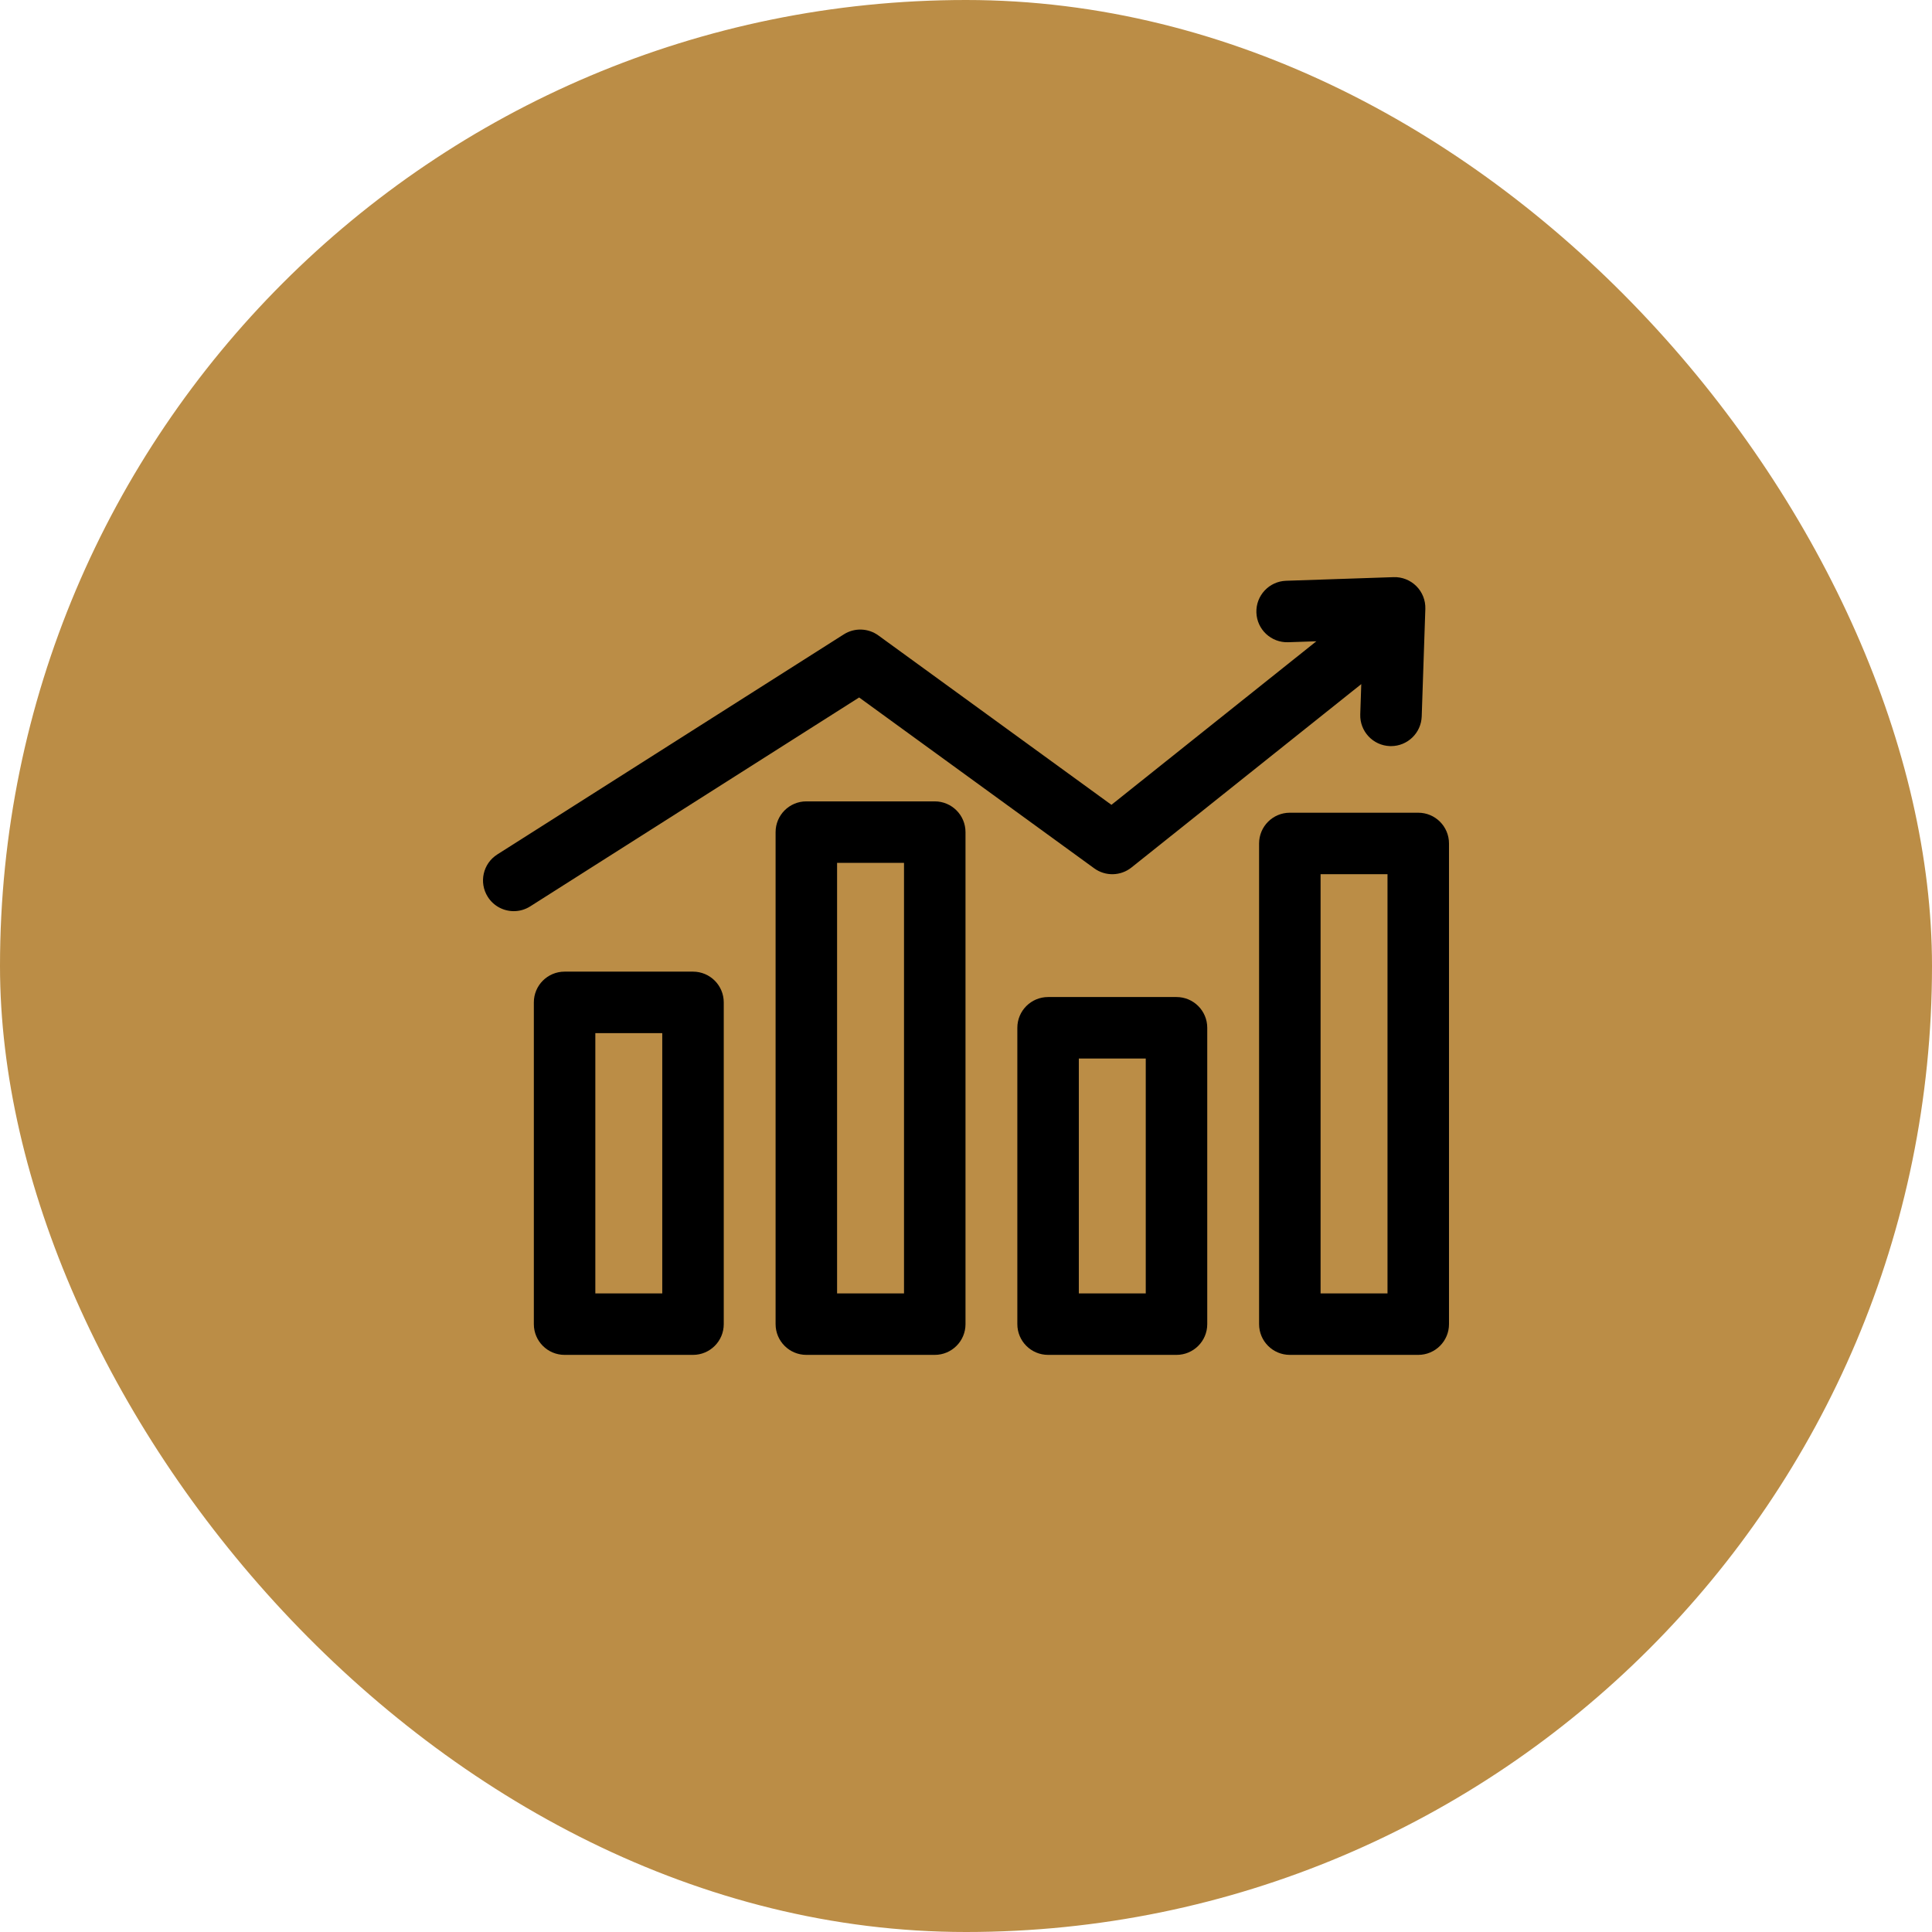 <!DOCTYPE svg PUBLIC "-//W3C//DTD SVG 1.1//EN" "http://www.w3.org/Graphics/SVG/1.1/DTD/svg11.dtd">
<!-- Uploaded to: SVG Repo, www.svgrepo.com, Transformed by: SVG Repo Mixer Tools -->
<svg fill="#000000" height="800px" width="800px" version="1.1" id="Capa_1" xmlns="http://www.w3.org/2000/svg" xmlns:xlink="http://www.w3.org/1999/xlink" viewBox="-141.39 -141.39 565.55 565.55" xml:space="preserve">
<g id="SVGRepo_bgCarrier" stroke-width="0">
<rect x="-141.39" y="-141.39" width="565.55" height="565.55" rx="282.775" fill="#bb8d46" strokewidth="0"/>
</g>
<g id="SVGRepo_tracerCarrier" stroke-linecap="round" stroke-linejoin="round"/>
<g id="SVGRepo_iconCarrier"> <g> <path d="M61.472,143.036H23.881c-4.971,0-9,4.029-9,9v94.185c0,4.971,4.029,9,9,9h37.591c4.971,0,9-4.029,9-9v-94.185 C70.472,147.065,66.443,143.036,61.472,143.036z M52.472,237.22H32.881v-76.185h19.591V237.22z"/> <path d="M132.238,93.194H94.648c-4.971,0-9,4.029-9,9V246.22c0,4.971,4.029,9,9,9h37.591c4.971,0,9-4.029,9-9V102.194 C141.238,97.224,137.209,93.194,132.238,93.194z M123.238,237.22h-19.591V111.194h19.591V237.22z"/> <path d="M203.005,150.471h-37.591c-4.971,0-9,4.029-9,9v86.749c0,4.971,4.029,9,9,9h37.591c4.971,0,9-4.029,9-9v-86.749 C212.005,154.5,207.976,150.471,203.005,150.471z M194.005,237.22h-19.591v-68.749h19.591V237.22z"/> <path d="M273.772,96.516H236.18c-4.971,0-9,4.029-9,9V246.22c0,4.971,4.029,9,9,9h37.591c4.971,0,9-4.029,9-9V105.516 C282.772,100.545,278.742,96.516,273.772,96.516z M264.772,237.22H245.18V114.516h19.591V237.22z"/> <path d="M178.918,112.796c3.276,2.381,7.739,2.28,10.905-0.246l67.269-53.682l-0.298,8.847c-0.167,4.968,3.724,9.131,8.692,9.298 c0.104,0.003,0.206,0.005,0.309,0.005c4.831,0,8.826-3.833,8.99-8.697l1.061-31.466c0.083-2.491-0.869-4.905-2.631-6.667 c-1.762-1.763-4.184-2.719-6.667-2.631l-31.466,1.061c-4.968,0.167-8.859,4.331-8.692,9.298c0.167,4.967,4.314,8.85,9.298,8.692 l8.261-0.278l-59.993,47.876l-68.22-49.585c-2.988-2.172-7-2.298-10.117-0.317L4.176,108.734 c-4.196,2.665-5.437,8.227-2.772,12.422c1.715,2.7,4.628,4.176,7.605,4.176c1.65,0,3.321-0.454,4.817-1.404l96.276-61.15 L178.918,112.796z"/> </g> </g>
</svg>
